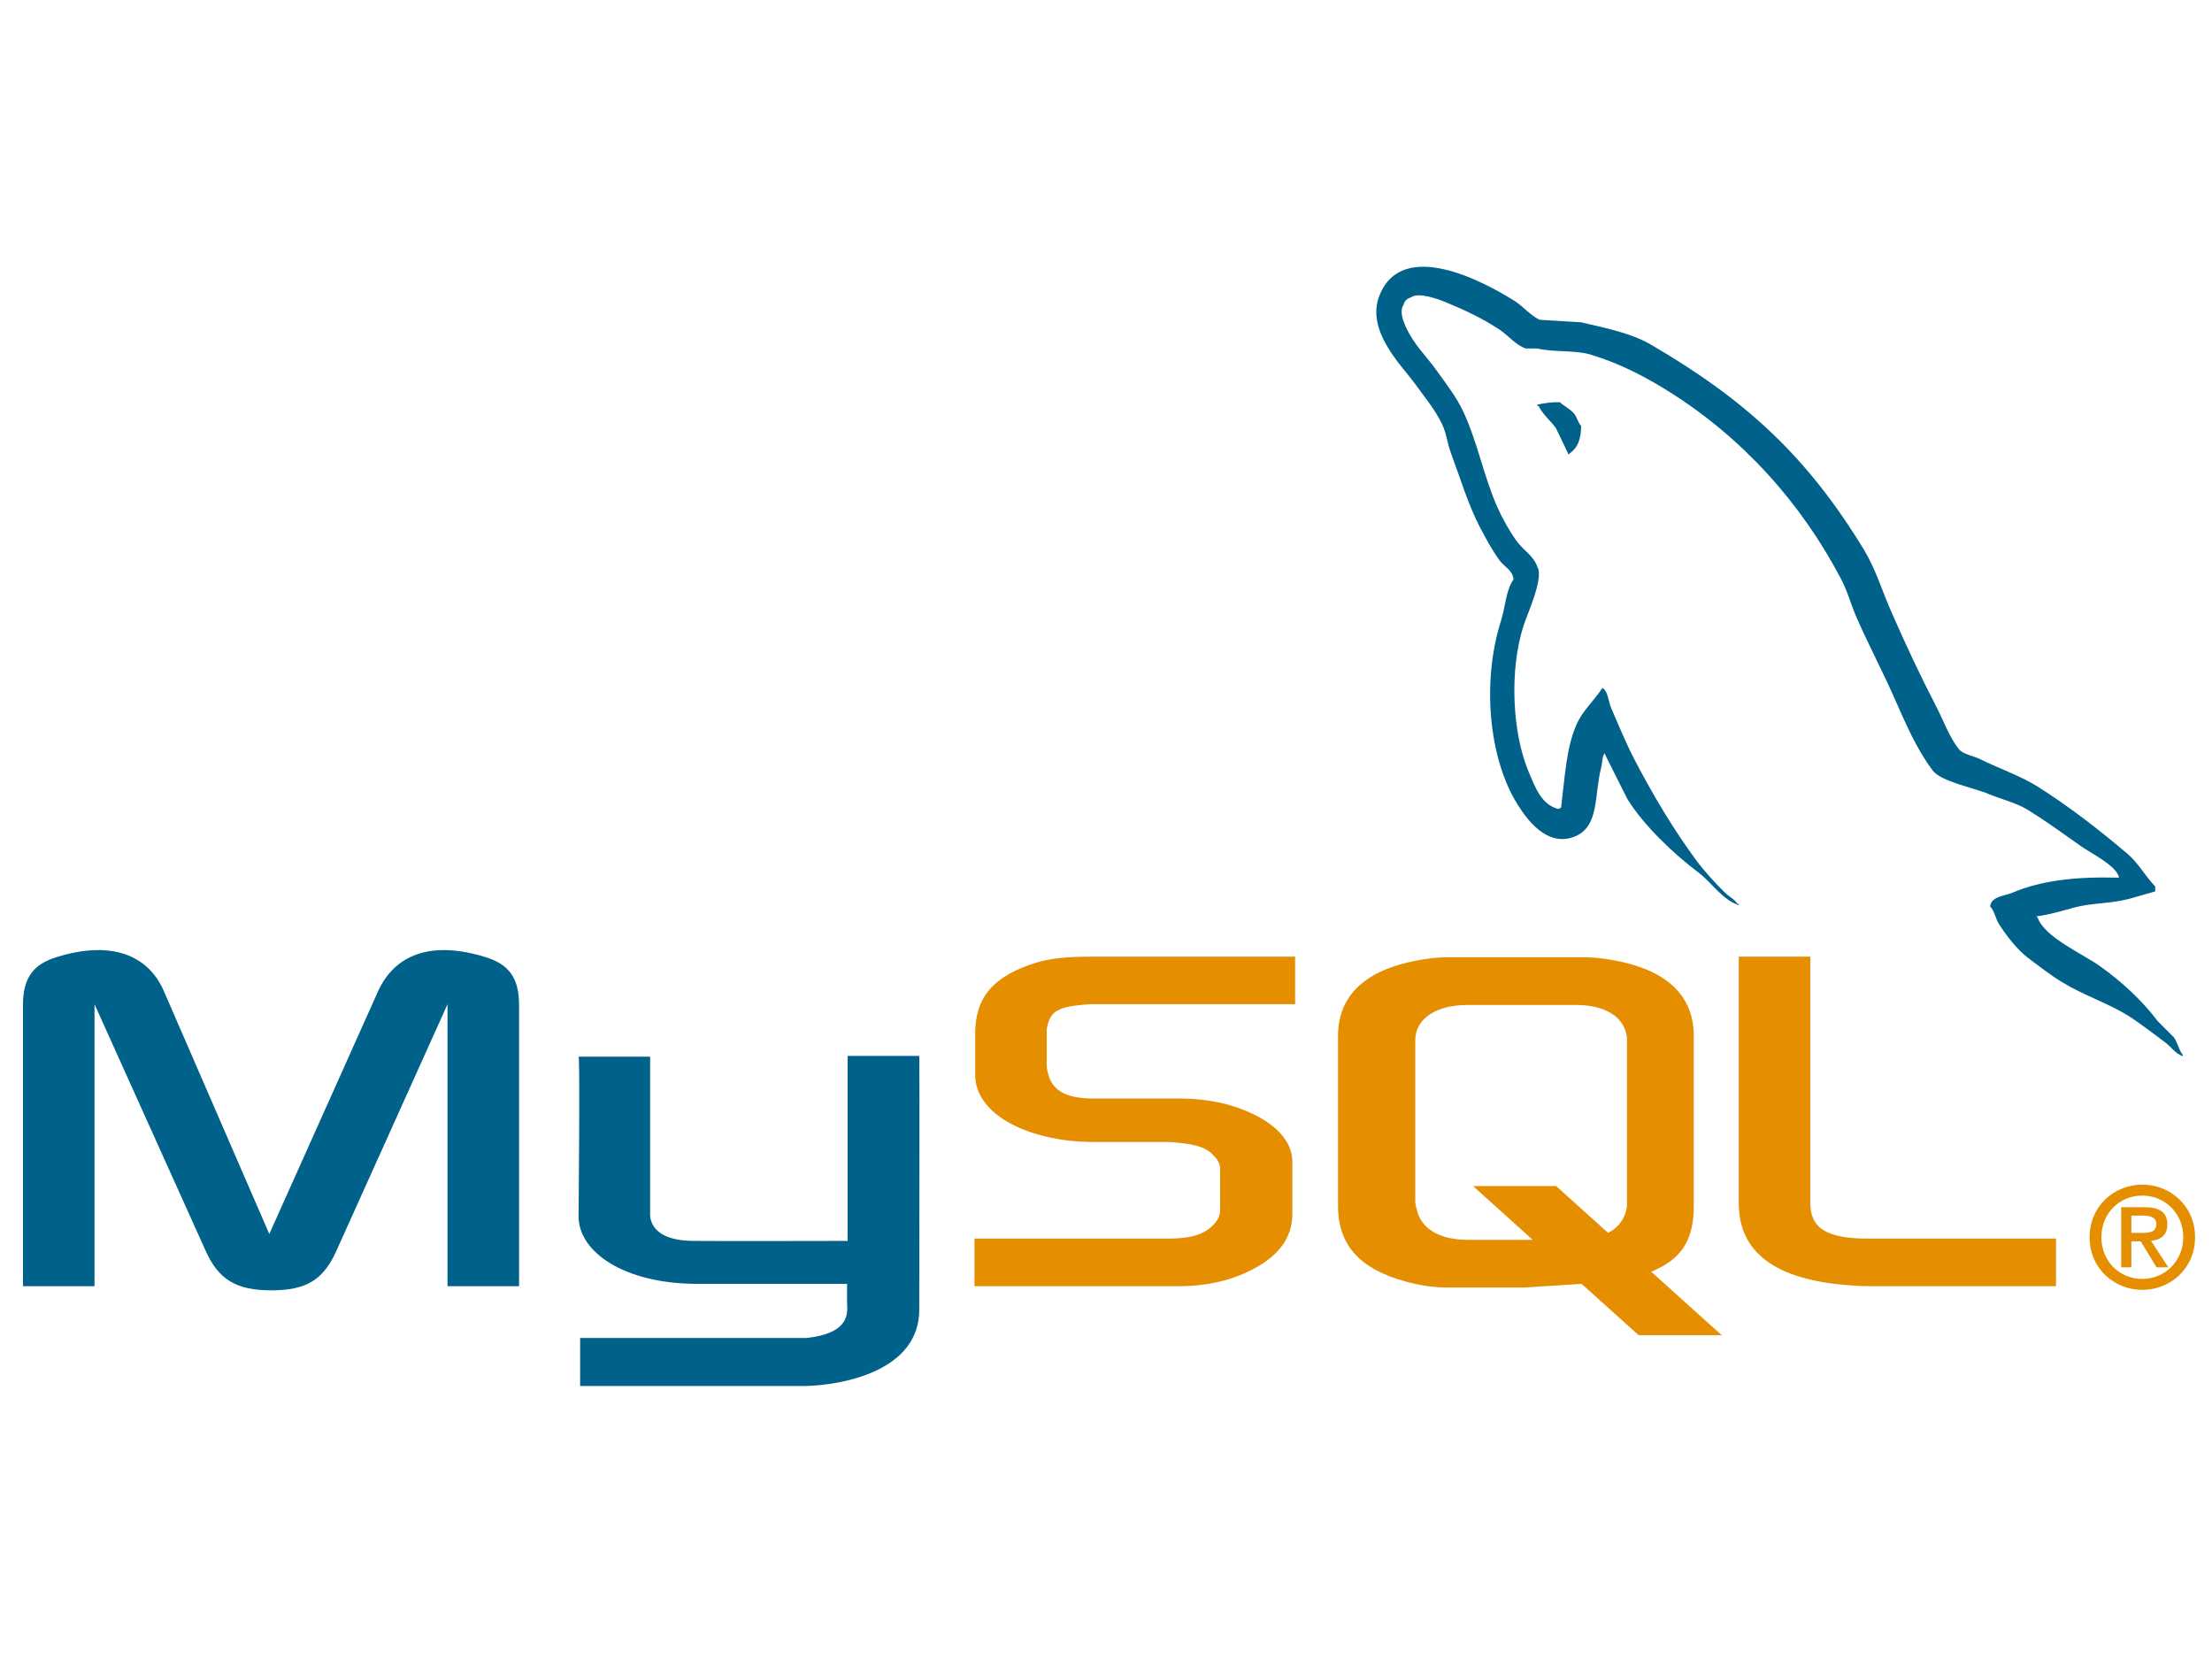 <svg xmlns="http://www.w3.org/2000/svg" xmlns:xlink="http://www.w3.org/1999/xlink" width="200" zoomAndPan="magnify" viewBox="0 0 150 112.5" height="150" preserveAspectRatio="xMidYMid meet" version="1.0"><defs><clipPath id="88742976af"><path d="M 1.23 64 L 36 64 L 36 88 L 1.23 88 Z M 1.23 64 " clip-rule="nonzero"/></clipPath></defs><g clip-path="url(#88742976af)"><path fill="#00618a" d="M 1.559 87.219 C 1.559 87.219 6.41 87.219 6.41 87.219 C 6.41 87.219 6.41 68.098 6.41 68.098 C 6.41 68.098 13.922 84.766 13.922 84.766 C 14.809 86.785 16.023 87.5 18.402 87.5 C 20.781 87.5 21.945 86.785 22.836 84.766 C 22.836 84.766 30.348 68.098 30.348 68.098 C 30.348 68.098 30.348 87.219 30.348 87.219 C 30.348 87.219 35.199 87.219 35.199 87.219 C 35.199 87.219 35.199 68.129 35.199 68.129 C 35.199 66.27 34.453 65.367 32.914 64.902 C 29.227 63.754 26.754 64.746 25.633 67.23 C 25.633 67.23 18.262 83.68 18.262 83.68 C 18.262 83.68 11.121 67.23 11.121 67.23 C 10.051 64.746 7.531 63.754 3.844 64.902 C 2.305 65.367 1.559 66.27 1.559 68.129 C 1.559 68.129 1.559 87.219 1.559 87.219 Z M 1.559 87.219 " fill-opacity="1" fill-rule="nonzero"/></g><path fill="#00618a" d="M 39.234 71.656 C 39.234 71.656 44.086 71.656 44.086 71.656 C 44.086 71.656 44.086 82.191 44.086 82.191 C 44.039 82.762 44.27 84.105 46.926 84.148 C 48.285 84.168 57.395 84.148 57.48 84.148 C 57.48 84.148 57.48 71.605 57.48 71.605 C 57.48 71.605 62.34 71.605 62.34 71.605 C 62.363 71.605 62.336 88.711 62.336 88.781 C 62.363 93 57.09 93.918 54.66 93.988 C 54.66 93.988 39.34 93.988 39.34 93.988 C 39.34 93.988 39.34 90.73 39.34 90.73 C 39.367 90.73 54.648 90.734 54.688 90.73 C 57.812 90.398 57.441 88.852 57.441 88.328 C 57.441 88.328 57.441 87.059 57.441 87.059 C 57.441 87.059 47.129 87.059 47.129 87.059 C 42.328 87.016 39.273 84.926 39.234 82.523 C 39.234 82.301 39.34 71.762 39.234 71.656 Z M 39.234 71.656 " fill-opacity="1" fill-rule="nonzero"/><path fill="#e48e00" d="M 66.082 87.219 C 66.082 87.219 80.031 87.219 80.031 87.219 C 81.664 87.219 83.254 86.879 84.512 86.289 C 86.613 85.324 87.637 84.023 87.637 82.316 C 87.637 82.316 87.637 78.777 87.637 78.777 C 87.637 77.379 86.473 76.074 84.184 75.207 C 82.973 74.742 81.48 74.492 80.031 74.492 C 80.031 74.492 74.152 74.492 74.152 74.492 C 72.195 74.492 71.262 73.902 71.027 72.602 C 70.98 72.445 70.98 72.32 70.98 72.164 C 70.98 72.164 70.98 69.961 70.98 69.961 C 70.98 69.836 70.98 69.715 71.027 69.559 C 71.262 68.566 71.773 68.285 73.5 68.129 C 73.641 68.129 73.828 68.098 73.965 68.098 C 73.965 68.098 87.824 68.098 87.824 68.098 C 87.824 68.098 87.824 64.871 87.824 64.871 C 87.824 64.871 74.199 64.871 74.199 64.871 C 72.238 64.871 71.215 64.996 70.281 65.273 C 67.387 66.176 66.129 67.602 66.129 70.086 C 66.129 70.086 66.129 72.91 66.129 72.91 C 66.129 75.082 68.602 76.945 72.754 77.379 C 73.219 77.41 73.688 77.441 74.152 77.441 C 74.152 77.441 79.191 77.441 79.191 77.441 C 79.379 77.441 79.566 77.441 79.707 77.473 C 81.246 77.598 81.898 77.875 82.367 78.434 C 82.645 78.715 82.738 78.992 82.738 79.305 C 82.738 79.305 82.738 82.129 82.738 82.129 C 82.738 82.469 82.504 82.906 82.039 83.277 C 81.617 83.648 80.918 83.898 79.984 83.961 C 79.801 83.961 79.66 83.992 79.473 83.992 C 79.473 83.992 66.082 83.992 66.082 83.992 C 66.082 83.992 66.082 87.219 66.082 87.219 Z M 66.082 87.219 " fill-opacity="1" fill-rule="nonzero"/><path fill="#e48e00" d="M 117.91 81.602 C 117.91 84.922 120.383 86.785 125.375 87.156 C 125.844 87.188 126.309 87.219 126.773 87.219 C 126.773 87.219 139.422 87.219 139.422 87.219 C 139.422 87.219 139.422 83.992 139.422 83.992 C 139.422 83.992 126.684 83.992 126.684 83.992 C 123.836 83.992 122.762 83.277 122.762 81.57 C 122.762 81.57 122.762 64.871 122.762 64.871 C 122.762 64.871 117.91 64.871 117.91 64.871 C 117.91 64.871 117.91 81.602 117.91 81.602 Z M 117.91 81.602 " fill-opacity="1" fill-rule="nonzero"/><path fill="#e48e00" d="M 90.734 81.77 C 90.734 81.77 90.734 70.262 90.734 70.262 C 90.734 67.34 92.793 65.566 96.859 65.008 C 97.281 64.945 97.75 64.914 98.168 64.914 C 98.168 64.914 107.379 64.914 107.379 64.914 C 107.848 64.914 108.27 64.945 108.738 65.008 C 112.805 65.566 114.859 67.34 114.859 70.262 C 114.859 70.262 114.859 81.77 114.859 81.77 C 114.859 84.141 113.988 85.41 111.973 86.238 C 111.973 86.238 116.754 90.543 116.754 90.543 C 116.754 90.543 111.121 90.543 111.121 90.543 C 111.121 90.543 107.254 87.062 107.254 87.062 C 107.254 87.062 103.359 87.309 103.359 87.309 C 103.359 87.309 98.168 87.309 98.168 87.309 C 97.281 87.309 96.348 87.184 95.316 86.902 C 92.23 86.062 90.734 84.445 90.734 81.77 Z M 95.973 81.492 C 95.973 81.645 96.02 81.801 96.066 81.988 C 96.348 83.324 97.609 84.074 99.527 84.074 C 99.527 84.074 103.934 84.074 103.934 84.074 C 103.934 84.074 99.887 80.426 99.887 80.426 C 99.887 80.426 105.52 80.426 105.52 80.426 C 105.52 80.426 109.051 83.605 109.051 83.605 C 109.703 83.262 110.129 82.73 110.281 82.051 C 110.328 81.895 110.328 81.738 110.328 81.586 C 110.328 81.586 110.328 70.543 110.328 70.543 C 110.328 70.418 110.328 70.262 110.281 70.105 C 110 68.863 108.738 68.148 106.867 68.148 C 106.867 68.148 99.527 68.148 99.527 68.148 C 97.375 68.148 95.973 69.082 95.973 70.543 C 95.973 70.543 95.973 81.492 95.973 81.492 Z M 95.973 81.492 " fill-opacity="1" fill-rule="nonzero"/><path fill="#00618a" d="M 143.688 59.516 C 140.707 59.438 138.43 59.711 136.48 60.531 C 135.926 60.766 135.043 60.773 134.953 61.465 C 135.258 61.781 135.305 62.258 135.547 62.648 C 136.012 63.398 136.797 64.406 137.496 64.934 C 138.262 65.512 139.051 66.129 139.871 66.625 C 141.332 67.516 142.961 68.023 144.367 68.91 C 145.195 69.438 146.02 70.098 146.828 70.688 C 147.227 70.98 147.496 71.438 148.016 71.621 C 148.016 71.59 148.016 71.562 148.016 71.535 C 147.742 71.188 147.672 70.711 147.422 70.352 C 147.055 69.984 146.688 69.617 146.32 69.25 C 145.242 67.82 143.871 66.566 142.418 65.527 C 141.258 64.695 138.66 63.574 138.176 62.227 C 138.148 62.195 138.121 62.168 138.09 62.141 C 138.914 62.047 139.879 61.75 140.637 61.547 C 141.91 61.207 143.051 61.297 144.367 60.957 C 144.961 60.785 145.555 60.617 146.148 60.449 C 146.148 60.336 146.148 60.223 146.148 60.109 C 145.484 59.43 145.008 58.527 144.281 57.91 C 142.383 56.297 140.312 54.684 138.176 53.34 C 136.992 52.594 135.527 52.109 134.273 51.477 C 133.852 51.266 133.109 51.152 132.832 50.801 C 132.172 49.961 131.812 48.898 131.305 47.922 C 130.242 45.875 129.195 43.641 128.254 41.488 C 127.609 40.023 127.188 38.574 126.387 37.258 C 122.535 30.941 118.391 27.129 111.969 23.379 C 110.602 22.582 108.957 22.266 107.219 21.855 C 106.285 21.801 105.352 21.742 104.418 21.688 C 103.848 21.449 103.258 20.754 102.723 20.418 C 100.594 19.074 95.137 16.16 93.562 19.992 C 92.566 22.414 95.051 24.777 95.938 26.004 C 96.559 26.863 97.359 27.828 97.805 28.797 C 98.098 29.43 98.148 30.07 98.398 30.742 C 99.016 32.398 99.551 34.203 100.348 35.734 C 100.75 36.512 101.195 37.328 101.703 38.02 C 102.016 38.445 102.555 38.633 102.637 39.289 C 102.113 40.02 102.086 41.156 101.789 42.082 C 100.465 46.254 100.965 51.438 102.891 54.523 C 103.484 55.473 104.879 57.504 106.793 56.723 C 108.469 56.043 108.094 53.934 108.574 52.07 C 108.684 51.648 108.617 51.336 108.828 51.055 C 108.828 51.082 108.828 51.109 108.828 51.137 C 109.34 52.152 109.848 53.168 110.355 54.184 C 111.484 56 113.492 57.898 115.191 59.18 C 116.07 59.844 116.766 60.992 117.906 61.379 C 117.906 61.352 117.906 61.324 117.906 61.293 C 117.875 61.293 117.848 61.293 117.82 61.293 C 117.598 60.949 117.254 60.809 116.973 60.531 C 116.309 59.883 115.57 59.074 115.02 58.332 C 113.477 56.238 112.109 53.945 110.867 51.562 C 110.27 50.422 109.754 49.164 109.254 48.008 C 109.059 47.559 109.062 46.883 108.66 46.652 C 108.113 47.504 107.305 48.188 106.879 49.191 C 106.199 50.793 106.113 52.75 105.859 54.777 C 105.711 54.832 105.777 54.793 105.691 54.863 C 104.512 54.578 104.094 53.363 103.656 52.324 C 102.547 49.691 102.34 45.453 103.316 42.422 C 103.57 41.637 104.711 39.168 104.25 38.445 C 104.027 37.723 103.301 37.305 102.891 36.75 C 102.387 36.066 101.883 35.168 101.535 34.383 C 100.625 32.328 100.203 30.023 99.246 27.949 C 98.789 26.957 98.016 25.953 97.379 25.07 C 96.676 24.094 95.887 23.375 95.344 22.195 C 95.148 21.773 94.887 21.102 95.176 20.672 C 95.266 20.379 95.395 20.258 95.684 20.164 C 96.176 19.785 97.547 20.289 98.059 20.5 C 99.418 21.066 100.555 21.602 101.703 22.363 C 102.258 22.73 102.816 23.438 103.484 23.633 C 103.738 23.633 103.996 23.633 104.25 23.633 C 105.441 23.906 106.781 23.719 107.895 24.055 C 109.867 24.652 111.637 25.582 113.238 26.594 C 118.129 29.676 122.125 34.059 124.859 39.289 C 125.301 40.133 125.492 40.938 125.879 41.828 C 126.66 43.629 127.645 45.484 128.422 47.246 C 129.199 49.004 129.953 50.777 131.051 52.238 C 131.629 53.008 133.855 53.418 134.867 53.848 C 135.578 54.145 136.742 54.457 137.414 54.863 C 138.695 55.637 139.941 56.555 141.145 57.402 C 141.746 57.824 143.598 58.754 143.688 59.516 Z M 143.688 59.516 " fill-opacity="1" fill-rule="nonzero"/><path fill="#00618a" d="M 105.777 27.273 C 105.152 27.262 104.715 27.34 104.25 27.441 C 104.25 27.469 104.25 27.496 104.25 27.527 C 104.277 27.527 104.305 27.527 104.336 27.527 C 104.629 28.133 105.156 28.523 105.52 29.051 C 105.805 29.641 106.086 30.234 106.371 30.828 C 106.398 30.797 106.426 30.77 106.453 30.742 C 106.98 30.371 107.219 29.781 107.219 28.879 C 107.008 28.66 106.977 28.383 106.793 28.117 C 106.551 27.766 106.082 27.566 105.777 27.273 Z M 105.777 27.273 " fill-opacity="1" fill-rule="evenodd"/><path fill="#e48e00" d="M 141.699 83.898 C 141.699 86.031 143.387 87.469 145.273 87.469 C 147.164 87.469 148.852 86.031 148.852 83.898 C 148.852 81.77 147.164 80.332 145.273 80.332 C 143.387 80.332 141.699 81.77 141.699 83.898 Z M 148.051 83.898 C 148.051 85.516 146.809 86.727 145.273 86.727 C 143.719 86.727 142.5 85.516 142.5 83.898 C 142.5 82.281 143.719 81.074 145.273 81.074 C 146.809 81.074 148.051 82.281 148.051 83.898 Z M 146.238 85.938 C 146.238 85.938 147.039 85.938 147.039 85.938 C 147.039 85.938 145.867 84.148 145.867 84.148 C 146.496 84.082 146.973 83.777 146.973 83.035 C 146.973 82.207 146.449 81.863 145.438 81.863 C 145.438 81.863 143.844 81.863 143.844 81.863 C 143.844 81.863 143.844 85.938 143.844 85.938 C 143.844 85.938 144.531 85.938 144.531 85.938 C 144.531 85.938 144.531 84.176 144.531 84.176 C 144.531 84.176 145.168 84.176 145.168 84.176 C 145.168 84.176 146.238 85.938 146.238 85.938 Z M 144.531 83.605 C 144.531 83.605 144.531 82.434 144.531 82.434 C 144.531 82.434 145.32 82.434 145.32 82.434 C 145.73 82.434 146.227 82.512 146.227 82.984 C 146.227 83.555 145.781 83.605 145.266 83.605 C 145.266 83.605 144.531 83.605 144.531 83.605 Z M 144.531 83.605 " fill-opacity="1" fill-rule="evenodd"/></svg>